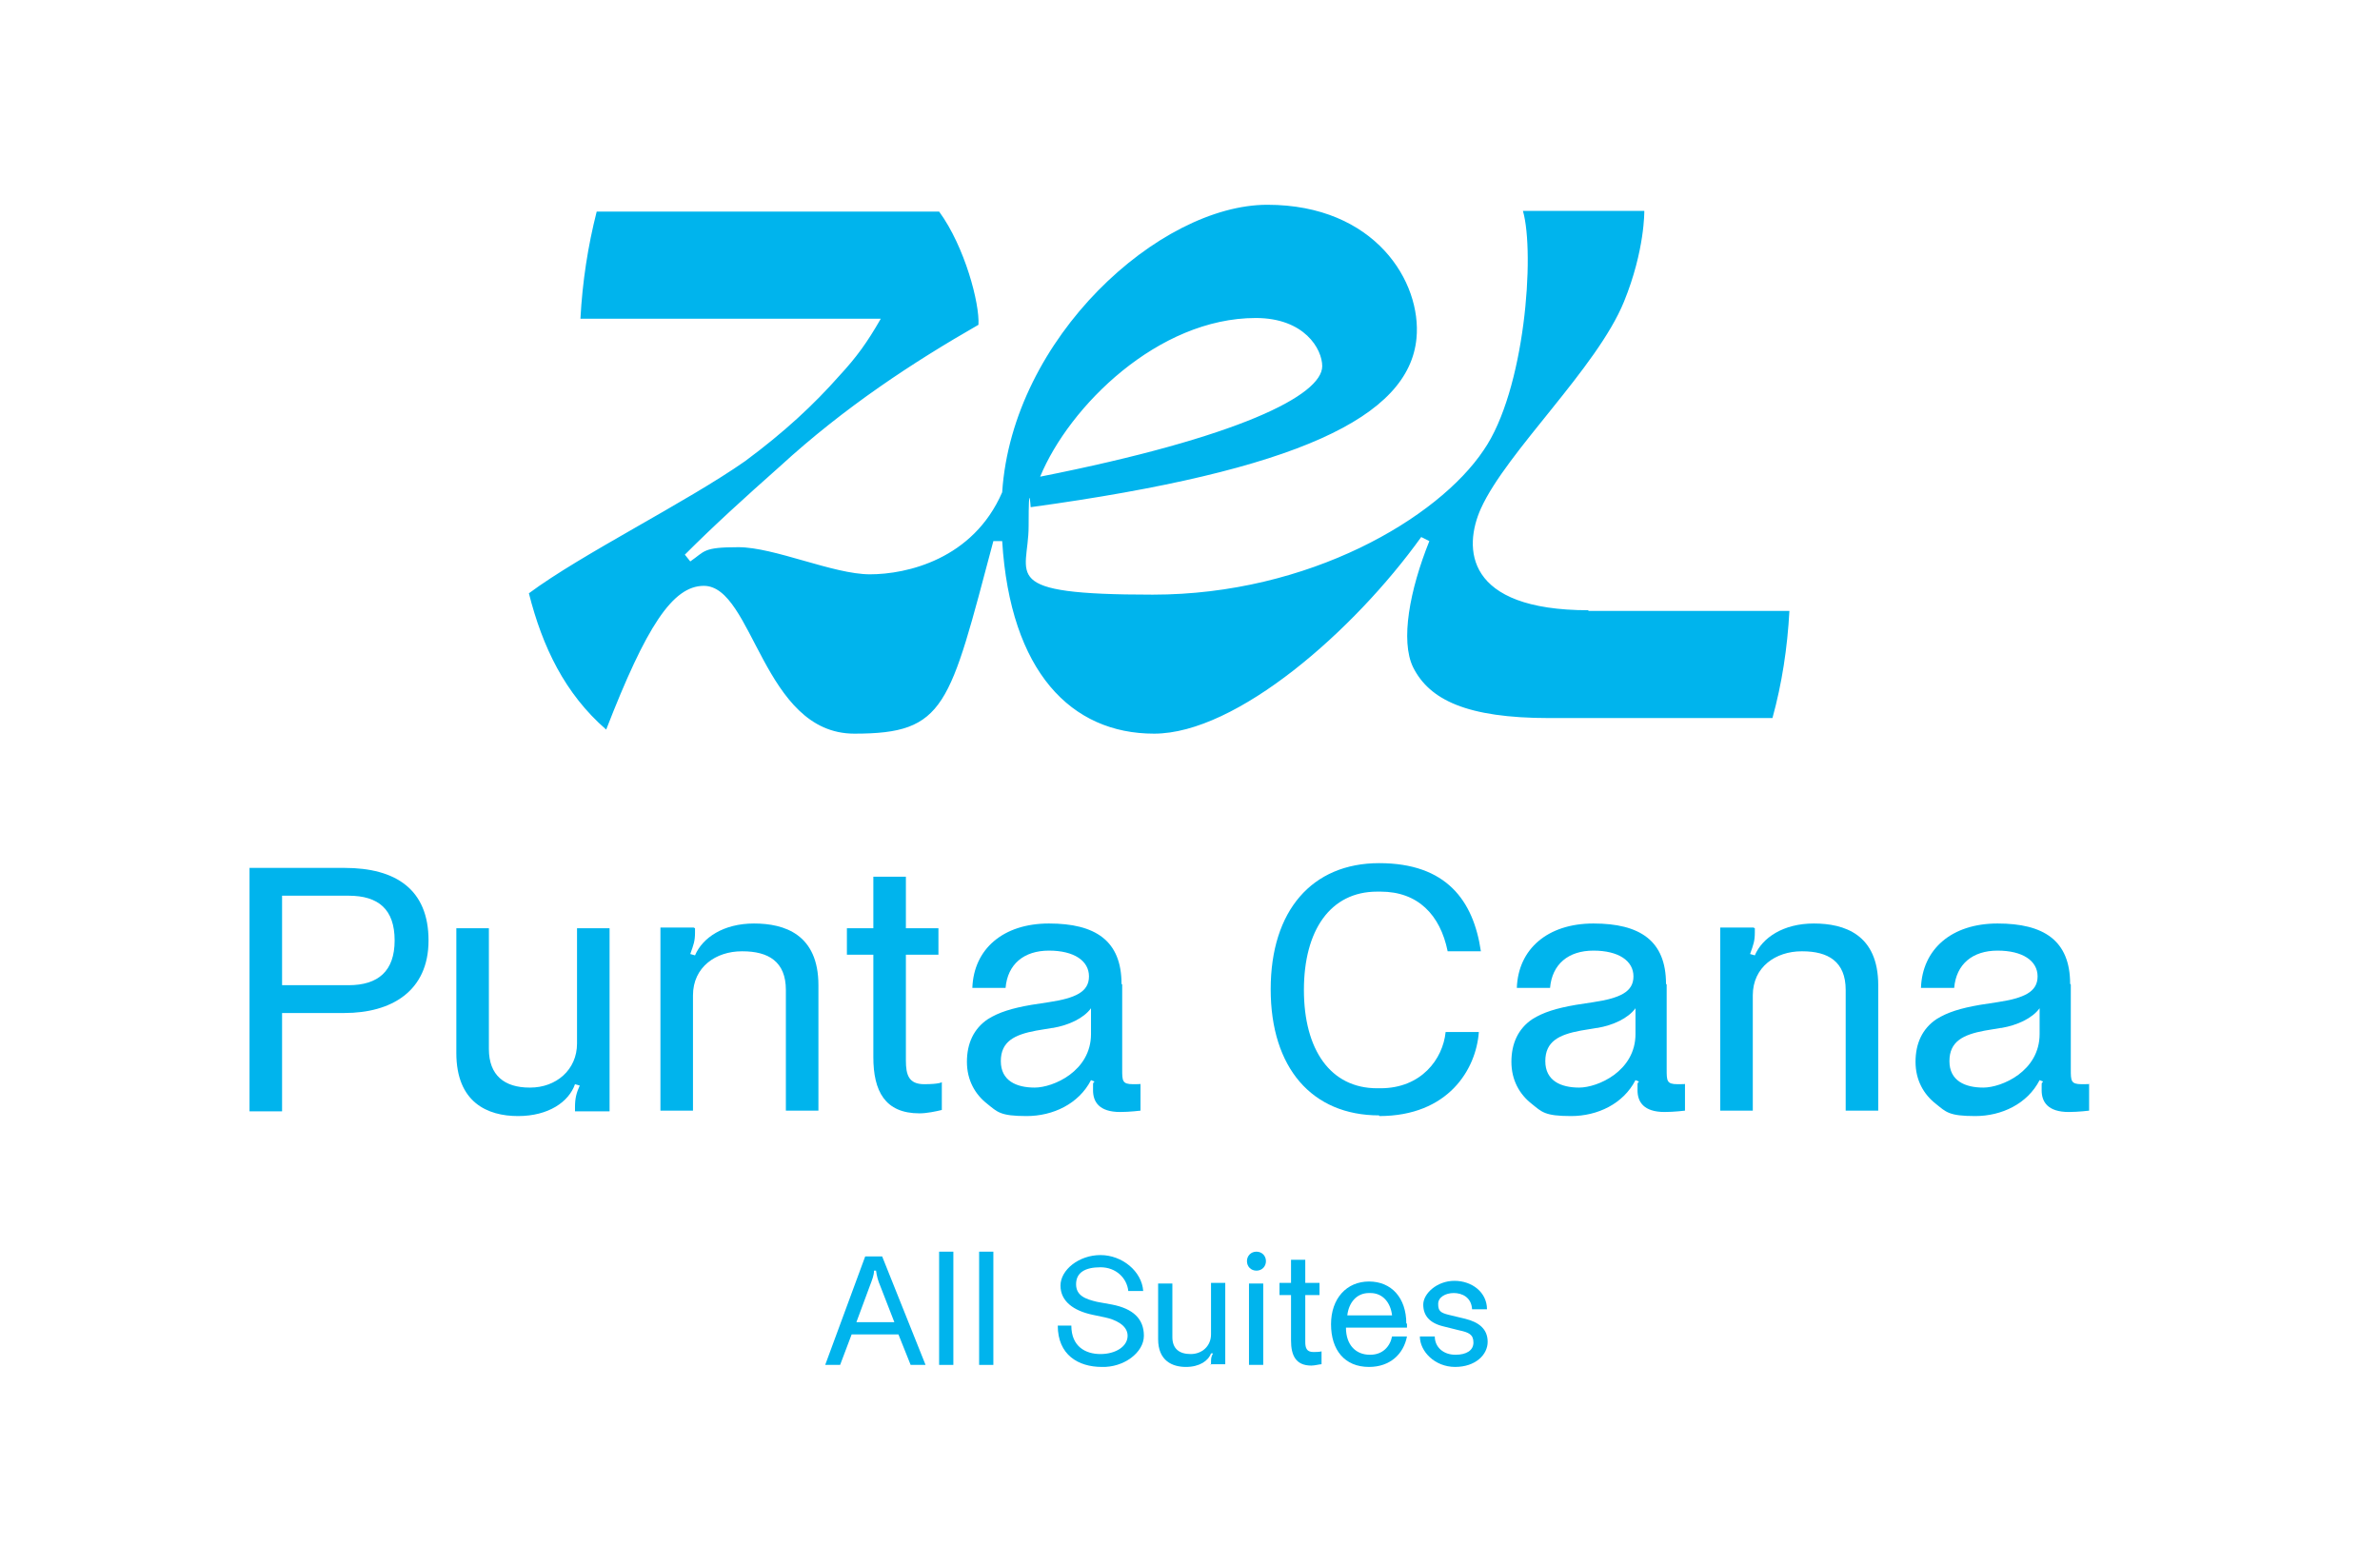<?xml version="1.0" encoding="UTF-8"?>
<svg id="Capa_1" xmlns="http://www.w3.org/2000/svg" version="1.1" viewBox="0 0 351 231">
  <!-- Generator: Adobe Illustrator 29.7.1, SVG Export Plug-In . SVG Version: 2.1.1 Build 8)  -->
  <defs>
    <style>
      .st0 {
        fill: #00b4ed;
      }

      .st1 {
        isolation: isolate;
      }
    </style>
  </defs>
  <path class="st0" d="M234.3,90c-18.3,0-18.5-9.2-15.9-15,3.8-8.4,17.1-20.7,21.1-30.5,3.1-7.6,3-13.4,3-13.4,0,0-17.9,0-17.9,0,1.8,6.3.3,26.5-5.8,35.3-6.7,10-25.7,21.3-48.8,21.3s-18.3-2.8-18.3-10.1.3-2.8.3-2.8c39.4-5.4,55.8-13.3,56.9-24.9.8-8.3-6.1-19.7-22-19.7s-37.6,19.6-39.1,42.4c-4.3,9.9-14.1,12.1-19.5,12.1s-14.1-4-19.4-4-4.9.6-7.1,2.1l-.8-1c4.3-4.3,8.7-8.3,14-13,9.6-8.8,19.7-15.4,29.3-20.9.2-3.1-2-11.5-5.8-16.7h-50.5c-1.3,5.1-2.1,10.3-2.4,15.8h44.3c-2,3.5-3.6,5.7-6.1,8.4-3.8,4.3-8.1,8.3-13.9,12.6-8.7,6.1-24.1,13.7-31.9,19.5,2,7.9,5.3,14.8,11.4,20.1,5.9-15.2,9.8-21.2,14.4-21.2,7.3,0,8.7,21.8,22.2,21.8s14-4,20.5-28.4h1.3c1.2,19.3,10.2,28.4,22.4,28.4s29.5-15.2,39.4-29l1.2.6c-2.9,7.2-4.3,14.7-2.4,18.6,2.4,4.8,7.9,7.5,20.1,7.5h32.9c1.4-5.1,2.2-10.3,2.5-15.8h-29.7ZM185.2,46.9c7.2,0,9.8,4.6,9.8,7.1,0,4.3-12.3,10.5-41.6,16.3,4.3-10.4,17.4-23.4,31.8-23.4Z"/>
  <g class="st1">
    <g class="st1">
      <path class="st0" d="M50.8,128c7.6,0,12.4,3.2,12.4,10.7s-5.5,10.7-12.4,10.7h-9.2v14.5h-4.8v-35.9h13.9ZM58.2,138.7c0-4.6-2.4-6.6-6.8-6.6h-9.8v13.2h9.8c4.4,0,6.8-2.1,6.8-6.6Z"/>
      <path class="st0" d="M84.8,163.9v-.6c0-1.3.2-2.1.7-3.2l-.7-.2c-.9,2.6-3.9,4.7-8.4,4.7s-9.1-2-9.1-9.3v-18.4h4.8v17.8c0,3.9,2.3,5.7,6,5.7h.1c3.8,0,6.9-2.6,6.9-6.5v-17h4.8v27h-4.9Z"/>
      <path class="st0" d="M102.5,136.9v.6c0,1.3-.2,1.8-.7,3.2l.7.2c1.1-2.6,4.2-4.7,8.7-4.7s9.5,1.6,9.5,9.1v18.5h-4.8v-17.8c0-4.2-2.6-5.7-6.4-5.7h-.1c-3.8,0-7.2,2.3-7.2,6.5v17h-4.8v-27h4.9Z"/>
      <path class="st0" d="M138.9,163.7c-.8.2-2.2.5-3.3.5-5.1,0-6.8-3.3-6.8-8.3v-15.1h-3.9v-3.9h3.9v-7.6h4.8v7.6h4.8v3.9h-4.8v15.6c0,2.1.4,3.5,2.7,3.5s2.6-.3,2.6-.3v4.2Z"/>
      <path class="st0" d="M165.5,145.2v12.5c0,1.7,0,2.2,1.6,2.2s.9,0,1.1-.1v4s-1.6.2-3,.2c-3.1,0-4-1.5-4-3.2s0-.8.2-1.3l-.5-.2c-1.8,3.5-5.6,5.3-9.5,5.3s-4.3-.6-5.8-1.8c-1.8-1.4-3-3.5-3-6.2s1-4.9,3.1-6.3c1.6-1,3.5-1.6,6.4-2.1l2.6-.4c3.9-.6,5.9-1.5,5.9-3.8s-2.2-3.8-5.9-3.8-6.1,2-6.4,5.5h-4.9c.2-5.7,4.5-9.5,11.3-9.5s10.7,2.5,10.7,8.9ZM155.2,151.6l-2.4.4c-3.2.6-5.2,1.6-5.2,4.5s2.3,3.9,5,3.9,8.3-2.4,8.3-7.9v-3.8c-1.1,1.5-3.3,2.5-5.6,2.9Z"/>
      <path class="st0" d="M203.4,164.5c-9.9,0-16-7-16-18.6s6.1-18.6,16-18.6,13.9,5.5,15,13h-4.9c-1.1-5.4-4.4-8.8-9.9-8.8h-.5c-6.9,0-10.8,5.7-10.8,14.5s3.9,14.5,10.8,14.5h.5c6,0,9.2-4.3,9.6-8.3h4.9c-.4,5.5-4.5,12.4-14.7,12.4Z"/>
      <path class="st0" d="M245.8,145.2v12.5c0,1.7,0,2.2,1.6,2.2s.9,0,1.1-.1v4s-1.6.2-3,.2c-3.1,0-4-1.5-4-3.2s0-.8.2-1.3l-.5-.2c-1.8,3.5-5.6,5.3-9.5,5.3s-4.3-.6-5.8-1.8c-1.8-1.4-3-3.5-3-6.2s1-4.9,3.1-6.3c1.6-1,3.5-1.6,6.4-2.1l2.6-.4c3.9-.6,5.9-1.5,5.9-3.8s-2.2-3.8-5.9-3.8-6.1,2-6.4,5.5h-4.9c.2-5.7,4.5-9.5,11.3-9.5s10.7,2.5,10.7,8.9ZM235.5,151.6l-2.4.4c-3.2.6-5.2,1.6-5.2,4.5s2.3,3.9,5,3.9,8.3-2.4,8.3-7.9v-3.8c-1.1,1.5-3.3,2.5-5.6,2.9Z"/>
      <path class="st0" d="M258.8,136.9v.6c0,1.3-.2,1.8-.7,3.2l.7.2c1.1-2.6,4.2-4.7,8.7-4.7s9.5,1.6,9.5,9.1v18.5h-4.8v-17.8c0-4.2-2.6-5.7-6.4-5.7h-.1c-3.8,0-7.2,2.3-7.2,6.5v17h-4.8v-27h4.9Z"/>
      <path class="st0" d="M305.4,145.2v12.5c0,1.7,0,2.2,1.6,2.2s.9,0,1.1-.1v4s-1.6.2-3,.2c-3.1,0-4-1.5-4-3.2s0-.8.2-1.3l-.5-.2c-1.8,3.5-5.6,5.3-9.5,5.3s-4.3-.6-5.8-1.8c-1.8-1.4-3-3.5-3-6.2s1-4.9,3.1-6.3c1.6-1,3.5-1.6,6.4-2.1l2.6-.4c3.9-.6,5.9-1.5,5.9-3.8s-2.2-3.8-5.9-3.8-6.1,2-6.4,5.5h-4.9c.2-5.7,4.5-9.5,11.3-9.5s10.7,2.5,10.7,8.9ZM295.1,151.6l-2.4.4c-3.2.6-5.2,1.6-5.2,4.5s2.3,3.9,5,3.9,8.3-2.4,8.3-7.9v-3.8c-1.1,1.5-3.3,2.5-5.6,2.9Z"/>
    </g>
  </g>
  <g class="st1">
    <g class="st1">
      <path class="st0" d="M132.5,196.8h-6.9l-1.7,4.5h-2.2l5.9-16h2.5l6.4,16h-2.2l-1.8-4.5ZM131.9,195l-2.1-5.4c-.3-.7-.5-1.4-.6-2.2h-.3c0,.7-.3,1.4-.6,2.2l-2,5.4h5.7Z"/>
      <path class="st0" d="M140.6,184.6v16.7h-2.1v-16.7h2.1Z"/>
      <path class="st0" d="M146.5,184.6v16.7h-2.1v-16.7h2.1Z"/>
      <path class="st0" d="M158,195.5c0,3.1,2.1,4.2,4.3,4.2s4-1.1,4-2.7-1.9-2.4-3.3-2.7l-1.9-.4c-2.8-.6-4.7-2-4.7-4.3s2.7-4.5,5.9-4.5,6.1,2.4,6.3,5.3h-2.2c-.2-1.9-1.8-3.5-4.1-3.5s-3.6.8-3.6,2.5,1.4,2.2,3.1,2.6l2.2.4c3.1.6,4.7,2.1,4.7,4.6s-3,4.7-6.2,4.6c-3.5,0-6.5-1.8-6.5-6.1h2.2Z"/>
      <path class="st0" d="M178.6,201.3v-.3c0-.6,0-.9.3-1.4h-.3c-.4,1.1-1.7,2-3.7,2s-4.1-.9-4.1-4.1v-8.2h2.1v7.9c0,1.7,1,2.5,2.7,2.5h0c1.7,0,3-1.2,3-2.9v-7.6h2.1v12h-2.2Z"/>
      <path class="st0" d="M183.9,186c0-.8.6-1.4,1.4-1.4s1.4.6,1.4,1.4-.6,1.4-1.4,1.4-1.4-.6-1.4-1.4ZM186.3,189.3v12h-2.1v-12h2.1Z"/>
      <path class="st0" d="M194.9,201.2c-.3,0-1,.2-1.5.2-2.3,0-3-1.5-3-3.7v-6.7h-1.7v-1.8h1.7v-3.4h2.1v3.4h2.1v1.8h-2.1v6.9c0,.9.2,1.5,1.2,1.5s1.2-.1,1.2-.1v1.9Z"/>
      <path class="st0" d="M207.5,195.2v.6h-9c0,2.6,1.5,4,3.5,4h.1c1.8,0,2.9-1.2,3.2-2.7h2.2c-.5,2.6-2.5,4.5-5.6,4.5-3.6,0-5.6-2.5-5.6-6.3s2.3-6.3,5.6-6.3,5.5,2.4,5.5,6.2ZM205.3,194c-.2-1.8-1.3-3.3-3.2-3.3h-.2c-1.9,0-3,1.5-3.2,3.3h6.6Z"/>
      <path class="st0" d="M214.7,199.8c1.5,0,2.6-.6,2.6-1.8s-.7-1.5-2.1-1.8l-2.4-.6c-2-.5-2.9-1.6-2.9-3.2s2-3.5,4.6-3.5,4.8,1.7,4.8,4.2h-2.2c-.1-1.8-1.5-2.4-2.7-2.4s-2.3.6-2.3,1.6.3,1.3,1.5,1.6l2.5.6c2,.5,3.3,1.5,3.3,3.4s-1.8,3.7-4.8,3.7-5.2-2.3-5.2-4.5h2.2c0,1.6,1.3,2.7,3,2.7Z"/>
    </g>
  </g>
</svg>